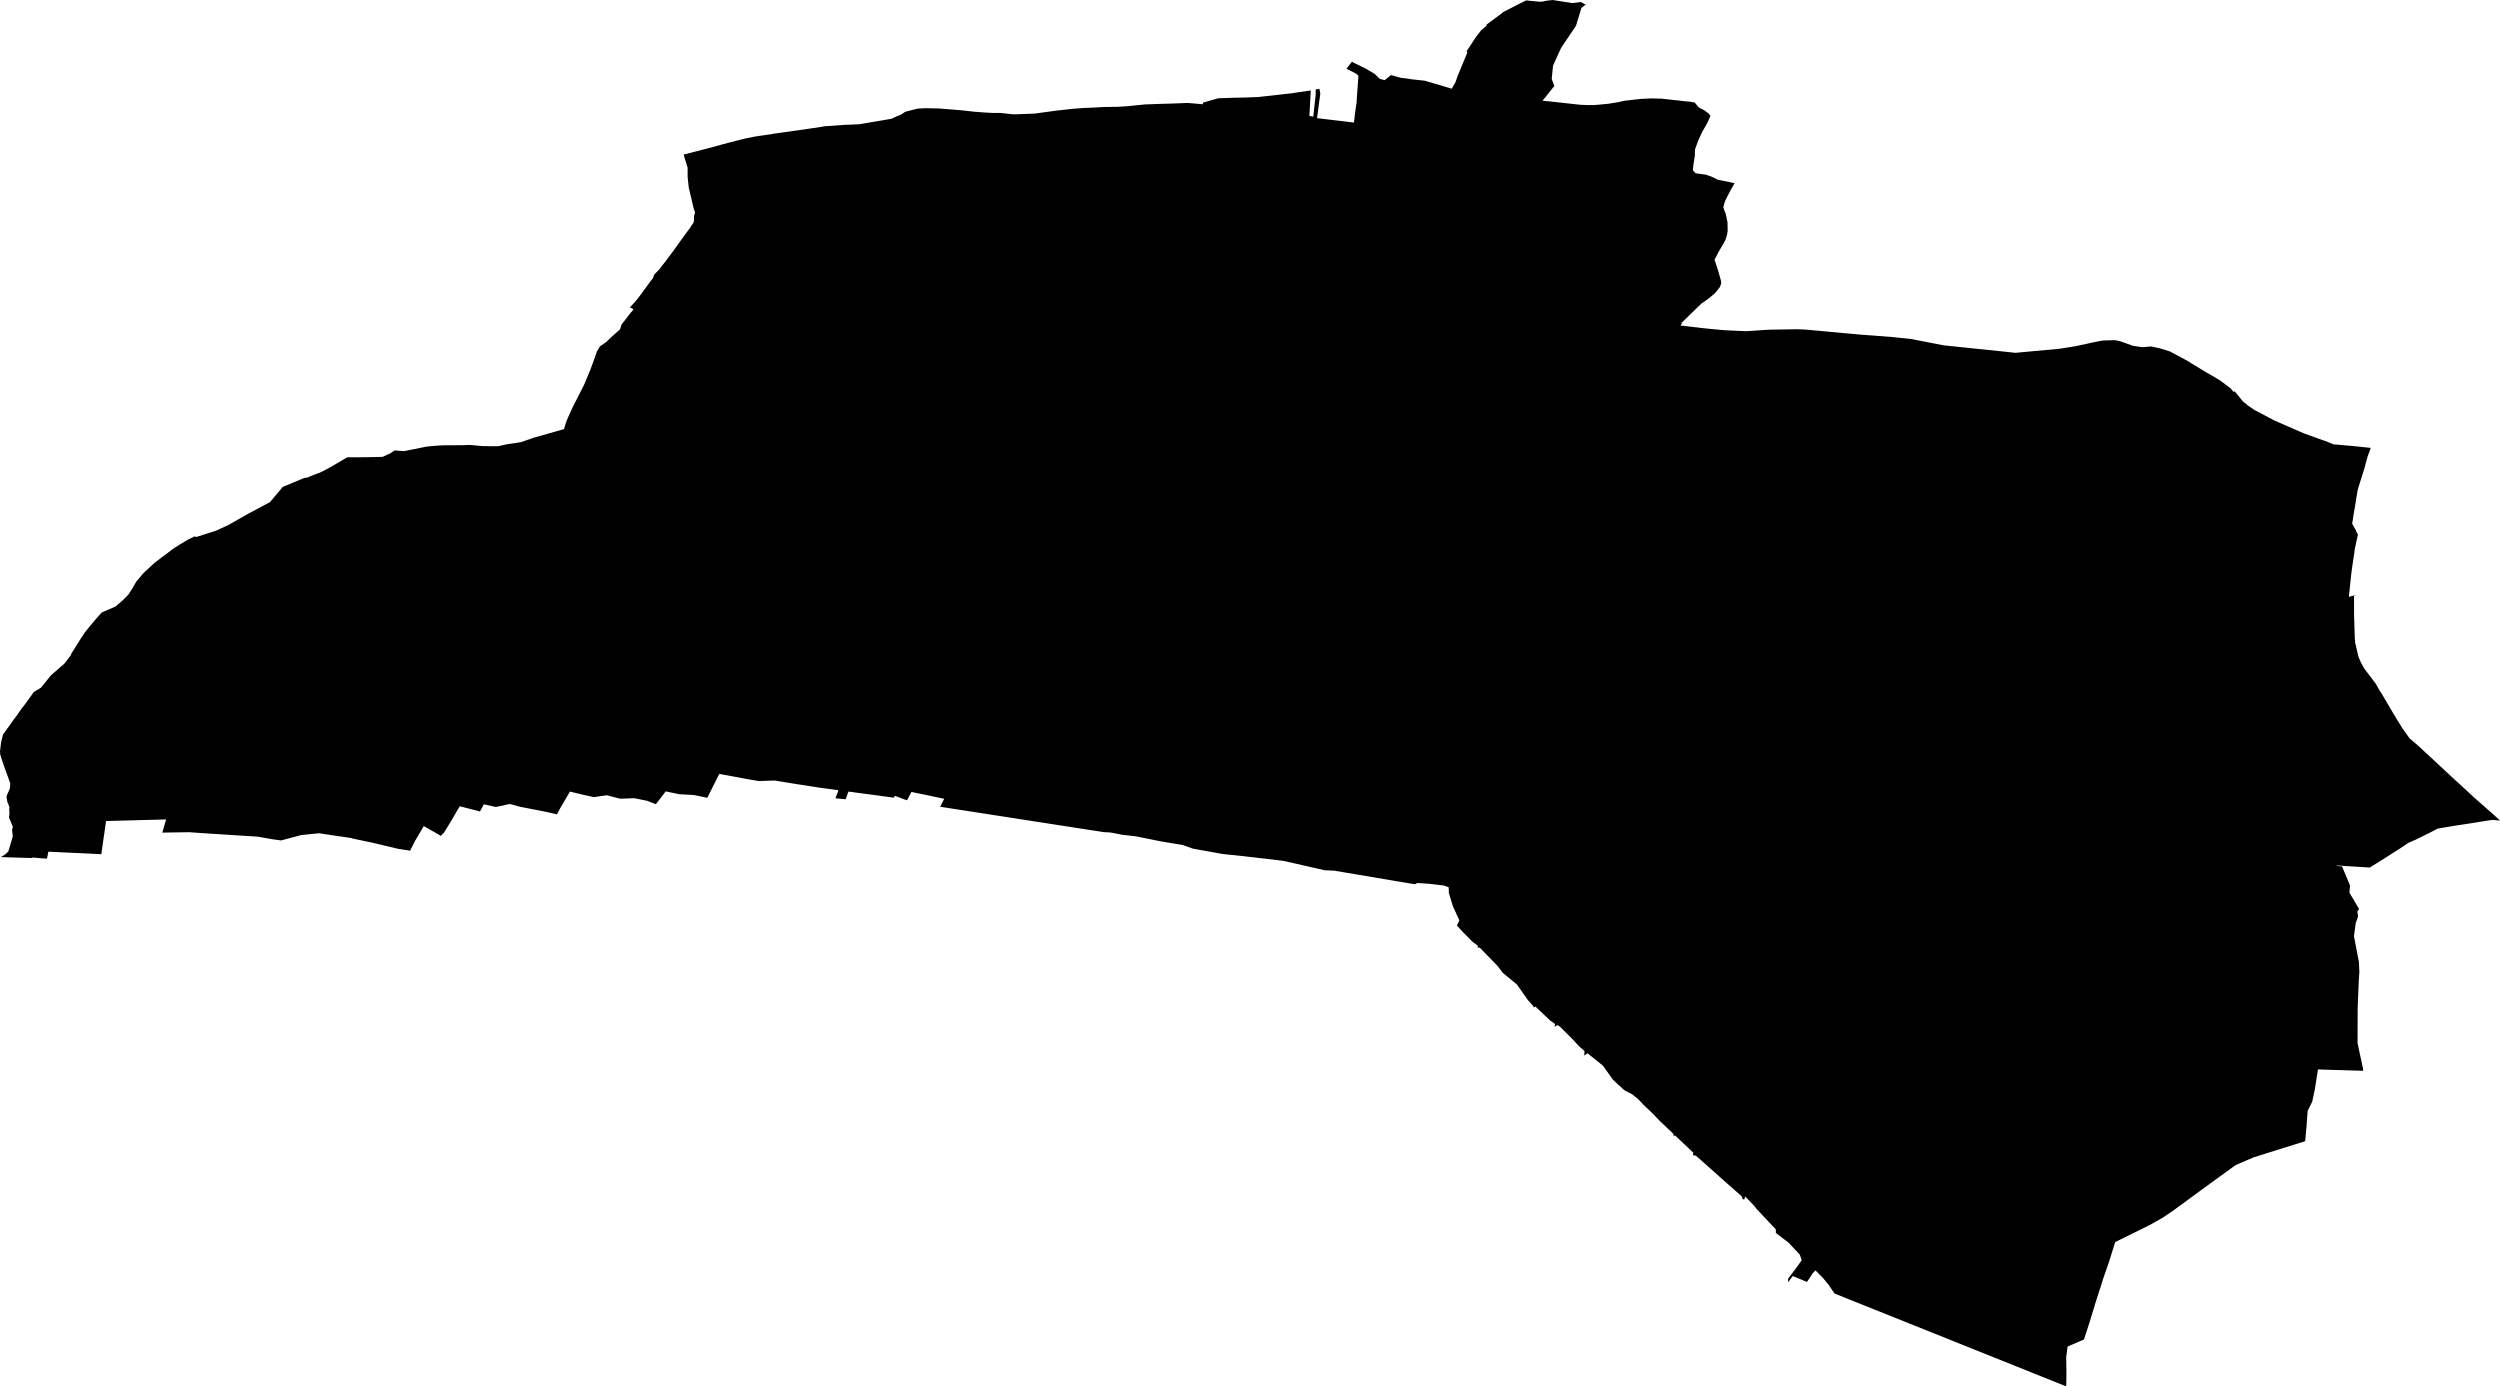 <svg width="1024" height="567.849" class="wof-localadmin" edtf:cessation="" edtf:inception="" id="wof-%!s(int64=1125319007)" mz:is_ceased="-1" mz:is_current="1" mz:is_deprecated="-1" mz:is_superseded="0" mz:is_superseding="0" mz:latitude="50.0502" mz:longitude="18.47626" mz:max_latitude="50.06275285400005" mz:max_longitude="18.50491099600004" mz:min_latitude="50.01959858400006" mz:min_longitude="18.42709104500006" mz:uri="https://data.whosonfirst.org/112/531/900/7/1125319007.geojson" viewBox="0 0 1024.00 567.85" wof:belongsto="102191581,85633723,85687277,102079445" wof:country="PL" wof:id="1125319007" wof:lastmodified="1695879075" wof:name="Radlin" wof:parent_id="102079445" wof:path="112/531/900/7/1125319007.geojson" wof:placetype="localadmin" wof:repo="whosonfirst-data-admin-pl" wof:superseded_by="" wof:supersedes="" xmlns="http://www.w3.org/2000/svg" xmlns:edtf="x-urn:namespaces#edtf" xmlns:mz="x-urn:namespaces#mz" xmlns:wof="x-urn:namespaces#wof"><path d="M0.342 351.054,2.299 349.862,3.432 348.702,5.235 342.567,4.938 339.791,5.271 338.707,3.701 334.881,3.872 333.086,3.745 331.26,3.904 330.722,3.209 328.853,3.071 328.695,2.648 326.471,2.897 325.558,4.044 322.99,4.204 320.872,3.08 317.742,2.422 315.952,1.162 312.431,0.102 309.09,0 307.76,0.397 304.379,0.435 304.065,0.469 303.932,0.644 303.241,1.246 300.858,1.497 300.495,5.738 294.575,6.792 293.192,8.808 290.28,10.123 288.631,11.198 287.14,13.858 283.459,16.806 281.641,20.842 276.638,26.385 271.81,29.016 268.364,29.188 267.78,32.995 261.707,34.716 259.088,38.363 254.611,38.526 254.426,39.595 253.211,41.646 250.88,47.295 248.438,50.233 245.909,52.643 243.496,53.748 241.736,54.072 241.266,55.86 238.171,56.712 237.188,58.682 234.811,63.245 230.59,65.467 228.889,67.674 227.248,70.804 224.852,73.4 223.171,77.259 220.877,79.013 220.066,79.469 219.855,79.837 219.617,80.243 220.001,88.481 217.373,93.429 215.108,101.653 210.427,108.214 206.939,110.584 205.678,115.809 199.455,124.567 195.787,125.853 195.62,126.622 195.315,127.936 194.748,129.895 194.006,131.771 193.257,131.987 193.142,133.695 192.226,135.402 191.309,138.912 189.262,140.606 188.274,142.3 187.286,145.32 187.29,147.525 187.293,151.553 187.248,154.285 187.19,156.674 187.139,158.481 186.31,159.243 185.969,159.851 185.696,160.663 185.153,161.645 184.496,165.511 184.785,168.963 184.09,169.14 184.054,172.661 183.346,173.533 183.169,174.684 182.938,175.484 182.856,177.726 182.628,178.956 182.549,181.276 182.399,183.846 182.383,184.471 182.379,187.192 182.364,188.256 182.358,189.91 182.348,192.465 182.249,194.047 182.394,194.938 182.473,197.66 182.723,199.571 182.742,200.897 182.782,204.112 182.754,204.251 182.723,207.511 181.99,213.425 181.104,215.679 180.312,217.933 179.519,218.429 179.344,224.684 177.565,224.91 177.501,228.121 176.588,229.751 176.123,231.012 175.766,231.976 172.577,232.757 170.827,234.444 167.045,236.038 163.9,237.683 160.655,239.283 157.502,240.58 154.389,241.875 151.282,242.712 148.976,243.7 146.258,244.104 145.072,244.476 143.978,245.705 141.895,248.423 140.014,250.137 138.306,251.971 136.671,252.078 136.576,253.981 134.88,254.604 132.909,254.987 132.437,255.595 131.648,256.071 131.031,256.425 130.567,257.111 129.663,258.459 127.952,258.936 127.497,259.443 126.644,258.893 126.346,258.013 125.938,260.648 123.007,262.02 121.247,263.262 119.536,264.769 117.524,266.022 115.762,267.409 113.98,267.677 113.264,267.991 112.423,268.288 112.123,269.954 110.45,270.012 110.374,271.411 108.541,272.364 107.34,273.269 106.136,274.035 105.113,274.175 104.928,276.047 102.434,276.168 102.277,276.829 101.336,278.752 98.637,278.769 98.612,279.182 98.031,280.068 96.829,282.026 94.146,282.606 93.405,282.918 92.879,283.794 91.577,284.083 91.165,284.244 90.374,284.269 88.573,284.711 87.035,284.094 85.251,283.125 81.129,282.619 78.995,282.121 76.86,281.881 74.625,281.656 72.405,281.645 69.836,281.646 68.653,280.815 65.969,280.588 65.245,280.241 64.107,280.005 63.331,280.798 63.115,289.161 60.962,294.61 59.505,295.585 59.214,298.625 58.421,301.828 57.586,305.529 56.674,307.981 56.195,309.125 55.947,312.203 55.5,316.318 54.898,316.911 54.756,320.139 54.325,326.537 53.416,331.296 52.721,336.064 52.022,336.753 51.898,337.772 51.717,345.799 51.145,347.263 51.091,348.651 51.032,351.94 50.894,355.68 50.259,363.821 48.884,365.117 48.651,367.12 47.731,369.079 46.929,370.777 45.784,372.35 45.386,373.052 45.191,375.935 44.47,379.283 44.322,384.513 44.424,390.299 44.886,392.119 45.055,394.656 45.264,398.936 45.745,403.119 46.069,404.441 46.144,406.724 46.266,409.702 46.246,415.162 46.845,421.732 46.604,423.896 46.513,425.771 46.255,433.301 45.224,434.338 45.136,439.294 44.578,441.01 44.443,444.151 44.209,447.477 44.082,448.205 44.044,448.584 44.024,449.378 43.98,452.182 43.826,457.658 43.759,461.801 43.506,469.025 42.769,474.411 42.574,479.913 42.422,486.438 42.169,487.82 42.281,490.806 42.535,492.646 42.687,492.724 42.796,492.72 42.058,495.499 41.256,498.984 40.251,504.825 40.048,509.223 39.965,515.292 39.747,517.625 39.486,524.187 38.759,526.925 38.44,529.081 38.194,530.404 38.001,536.901 37.057,536.799 38.823,536.752 39.676,536.612 42.214,536.338 47.114,536.316 47.461,537.914 47.789,538.909 38.792,538.901 36.652,540.396 36.359,540.634 37.385,540.749 38.019,540.805 38.309,539.499 48.09,539.525 48.398,547.508 49.349,554.546 50.2,554.632 49.797,555.002 46.569,555.318 44.265,555.437 43.395,555.634 42.288,555.686 41.25,556.016 36.481,556.426 31.108,555.557 30.212,551.508 28.142,553.032 26.189,553.75 25.316,559.414 28.125,563.076 30.276,565.155 32.305,567.164 32.838,569.728 30.757,573.958 31.918,575.543 32.07,578.661 32.535,578.993 32.569,579.558 32.627,583.572 33.056,594.651 36.334,594.785 36.094,595.087 35.56,596.212 33.561,596.985 31.288,601.004 21.568,600.746 20.846,601.064 20.479,604.716 14.913,606.794 12.283,608.775 10.646,608.957 10.03,610.089 9.192,613.334 6.793,613.976 6.319,615.736 4.922,620.991 2.234,622.229 1.592,625.083 0.167,630.703 0.718,632.217 0.593,632.711 0.45,633.632 0.268,635.97 0,644.09 1.279,647.449 0.808,649.489 1.869,647.949 3.059,647.76 3.218,646.192 8.36,645.522 10.569,639.408 19.641,636.127 26.889,635.579 32.329,635.881 33.153,636.666 35.226,636.024 36,635.397 36.791,632.176 40.83,631.808 41.252,634.824 41.554,634.98 41.57,647.315 42.916,650.515 43.044,651.456 43.028,653.548 42.989,658.8 42.506,661.123 42.114,662.164 41.97,662.66 41.864,665.203 41.316,667.01 41.086,671.981 40.508,676.512 40.307,678.24 40.363,680.491 40.398,690.872 41.545,691.899 41.617,694.134 41.976,695.821 44.003,697.304 44.762,698.024 45.16,699.772 46.417,700.598 47.43,699.407 50.212,697.22 54.049,695.504 57.763,694.256 61.271,694.241 62.161,694.214 63.796,693.642 67.342,693.396 69.706,694.488 70.963,698.744 71.557,701.007 72.344,702.564 73.082,703.782 73.66,710.507 75.008,710.243 75.472,709.061 77.547,708.723 78.141,707.962 79.631,707.009 81.495,706.374 82.945,705.874 84.948,706.254 86.083,706.821 87.481,707.221 89.178,707.469 90.531,707.576 90.835,707.652 94.599,707.451 95.779,707.369 96.257,706.828 98.04,706.025 99.642,704.083 102.908,703.838 103.345,702.27 106.388,703.158 109.048,703.558 110.242,703.943 111.553,704.895 114.93,704.987 115.257,704.979 116.229,704.431 117.608,703.202 119.187,702.652 119.813,702.232 120.291,700.67 121.598,699.919 122.225,696.944 124.321,695.178 125.994,688.963 132.07,688.417 132.335,689.081 132.401,688.262 133.33,697.218 134.38,701.998 134.862,706.496 135.259,715.202 135.663,724.607 135.038,736.357 134.852,739.667 135.001,752.815 136.216,762.695 137.115,775.104 138.049,782.846 138.862,796.007 141.438,825.536 144.51,843.513 142.866,850.266 141.783,856.819 140.348,859.816 139.755,861.552 139.459,866.325 139.327,868.67 139.848,869.338 140.086,870.327 140.453,873.635 141.627,877.467 142.222,881.074 141.903,884.836 142.716,888.928 144.008,895.714 147.665,904.081 152.764,906.001 153.826,909.365 155.852,913.692 159.082,914.789 160.473,915.364 160.319,918.601 164.303,920.714 166.072,923.452 167.948,931.747 172.306,943.616 177.485,946.258 178.444,949.615 179.67,952.971 180.815,955.748 181.99,963.65 182.686,971.061 183.456,969.787 186.957,968.482 191.749,967.556 194.711,966.697 197.464,966.222 198.976,965.736 200.54,965.116 204.255,964.738 206.68,964.239 209.514,964.104 210.225,963.626 213.435,963.445 214.485,964.496 216.401,965.001 217.245,965.081 217.51,965.135 217.682,965.371 218.106,965.541 218.412,965.826 218.909,964.974 222.759,964.903 223.163,964.547 224.756,964.478 225.222,964.28 226.748,963.453 232.257,963.102 234.895,962.084 244.477,964.779 243.753,964.771 243.804,964.206 244.117,964.228 251.857,964.344 255.603,964.346 255.72,964.374 256.536,964.481 259.886,964.517 261.207,964.714 263.583,964.882 264.081,965.26 265.722,965.769 267.952,965.873 268.419,965.982 268.899,966.934 271.153,968.378 273.794,969.569 275.371,973.082 280.025,974.336 282.221,974.708 282.878,974.845 283.116,975.482 284.014,980.058 291.821,983.948 298.201,986.959 302.429,990.819 305.734,1003.924 317.92,1013.632 326.855,1021.937 334.19,1024 336.104,1020.836 335.834,1019.166 336.079,1016.305 336.52,1014.632 336.799,1012.935 337.082,1010.01 337.535,1006.297 338.089,1003.797 338.492,998.425 339.408,995.305 341.047,989.5 343.916,986.779 345.102,986.28 345.37,983.316 347.358,981.292 348.657,979.339 349.9,975.624 352.263,973.354 353.666,970.64 355.346,967.299 355.14,957.096 354.495,957.373 354.7,959.296 354.882,962.57 362.682,962.35 365.269,962.317 365.639,963.56 367.735,964.308 368.991,966.268 372.291,965.551 373.428,965.71 374.263,965.865 375.375,964.894 378.139,964.181 383.466,966.22 394.07,966.309 396.152,966.397 398.222,966.187 401.162,965.844 409.24,965.7 412.807,965.655 427.264,967.913 437.783,967.913 438.599,967.179 438.578,965.712 438.534,960.356 438.375,957.56 438.293,955.305 438.226,952.983 438.156,950.798 438.091,949.843 438.04,949.449 438.019,948.216 445.847,947.103 451.193,945.219 455.023,944.753 461.37,944.209 467.424,923.098 474.048,915.76 477.188,905.32 484.75,897.519 490.452,889.766 496.132,885.718 498.845,880.406 501.825,867.338 508.28,866.376 508.756,866.335 508.894,863.891 516.746,861.815 522.726,861.435 523.82,860.356 527.309,859.625 529.487,858.117 534.24,855.76 542.014,853.601 548.631,846.876 551.559,846.318 555.891,846.409 562.24,846.36 567.012,846.284 567.849,770.123 537.323,769.589 537.111,762.87 534.419,761.9 534.031,751.402 529.825,749.068 526.353,746.681 523.454,744.265 521.014,743.616 520.357,742.402 521.595,740.654 524.341,740.123 525.088,739.168 524.688,737.693 524.067,736.647 523.629,734.333 522.656,732.4 525.217,732.415 524.274,732.441 523.687,734.14 521.457,735.826 519.243,737.983 516.17,737.192 513.898,736.338 512.987,732.566 508.966,727.387 505.027,727.372 503.556,722.446 498.318,719.422 495.103,718.556 493.97,714.805 490.03,714.452 491.293,713.664 491.141,713.727 490.919,713.478 490.088,710.557 487.489,707.267 484.598,704.222 481.895,704.154 481.818,699.25 477.451,696.919 475.382,694.603 473.372,693.477 473.149,693.448 472.621,693.663 472.23,692.449 471.082,689.991 468.756,687.902 466.778,686.165 465.135,685.415 465.17,685.47 464.477,683.549 462.657,681.367 460.593,679.717 459.018,677.144 456.293,673.256 452.582,670.991 450.191,668.508 448.21,665.86 446.856,665.533 446.632,665.159 446.379,662.818 444.286,660.546 442.112,656.614 436.536,654.779 435.06,653.35 433.921,653.232 433.821,651.674 432.572,650.24 431.416,648.914 432.361,649.018 430.495,646.89 428.655,643.746 425.268,638.764 420.344,637.806 419.862,636.726 420.629,636.936 419.415,634.921 417.984,632.799 415.962,630.896 414.158,628.927 412.281,628.213 412.649,627.933 411.954,625.842 409.669,624.746 408.112,621.346 403.271,617.192 399.834,615.532 398.455,613.462 395.714,609.591 391.725,606.165 388.219,605.173 388.05,605.41 387.444,603.207 385.811,601.203 383.779,599.14 381.708,596.756 379.117,597.131 378.315,597.752 377,595.055 371.051,593.458 365.749,593.381 363.458,593.079 363.336,591.672 362.813,591.348 362.7,585.332 361.991,580.557 361.679,579.642 362.139,579.179 362.114,574.42 361.342,569.227 360.464,564.341 359.638,559.511 358.822,554.708 358.011,549.951 357.209,546.431 356.613,542.648 356.471,535.973 354.945,535.876 354.923,535.189 354.766,530.174 353.62,525.711 352.633,522.611 352.224,515.58 351.414,509.15 350.674,503.069 350.038,500.852 349.809,498.87 349.452,492.837 348.364,492.377 348.282,488.611 347.604,484.538 346.15,475.961 344.708,465.169 342.552,459.716 341.926,457.608 341.533,457.182 341.427,454.775 340.985,453.662 340.92,452.638 340.86,452.316 340.879,448.463 340.28,443.321 339.481,439.712 338.922,436.086 338.358,432.368 337.782,431.83 337.698,421.918 336.16,416.581 335.33,411.497 334.541,405.746 333.65,400.768 332.876,399.128 332.622,394.369 331.883,385.1 330.444,386.744 327.198,380.227 325.809,376.949 325.131,373.311 324.382,371.536 327.781,370.834 327.587,366.52 325.963,366.118 326.726,363.482 326.371,362.735 326.271,360.616 325.986,359.378 325.818,351.406 324.747,347.553 324.228,346.366 327.381,342.212 326.968,343.446 323.675,339.687 323.169,335.698 322.633,332.255 322.085,327.064 321.291,322.099 320.487,317.202 319.694,310.835 319.924,307.247 319.333,303.763 318.684,300.279 318.036,297.567 317.531,294.614 316.981,294.461 317.289,289.708 326.775,284.195 325.634,278.213 325.321,275.003 324.643,272.673 324.151,268.636 329.41,265.021 327.994,259.759 326.94,254.081 327.165,248.547 325.74,243.271 326.501,238.567 325.478,233.456 324.228,229.415 331.12,228.144 333.545,223.372 332.473,218.089 331.438,213.091 330.477,208.801 329.306,203.116 330.55,198.188 329.432,196.605 332.371,192.359 331.275,188.309 330.24,186.902 332.601,185.211 335.557,181.795 341.168,181.21 341.652,180.628 342.381,173.576 338.359,169.925 344.56,168.23 347.942,168.005 348.435,163.039 347.671,153.118 345.309,152.771 345.226,152.462 345.161,146.555 343.912,144.483 343.47,143.846 343.254,131.68 341.466,130.842 341.285,123.344 342.044,116.371 343.915,115.148 344.244,111.679 343.772,105.498 342.69,102.119 342.477,98.864 342.276,95.739 342.074,92.378 341.855,88.807 341.63,83.283 341.282,77.466 340.872,67.047 341.026,66.481 341.023,68.043 335.641,65.33 335.713,61.532 335.813,61.003 335.827,55.011 335.985,54.103 336.01,50.168 336.114,49.519 336.13,43.447 336.292,43.286 337.41,42.624 342.03,42.489 342.96,41.854 347.392,41.5 349.871,30.624 349.352,19.81 348.856,19.25 351.695,18.06 351.64,17.047 351.562,13.642 351.248,13.273 351.213,13.246 351.439,9.597 351.34,6.802 351.264,0.342 351.054 Z"/></svg>